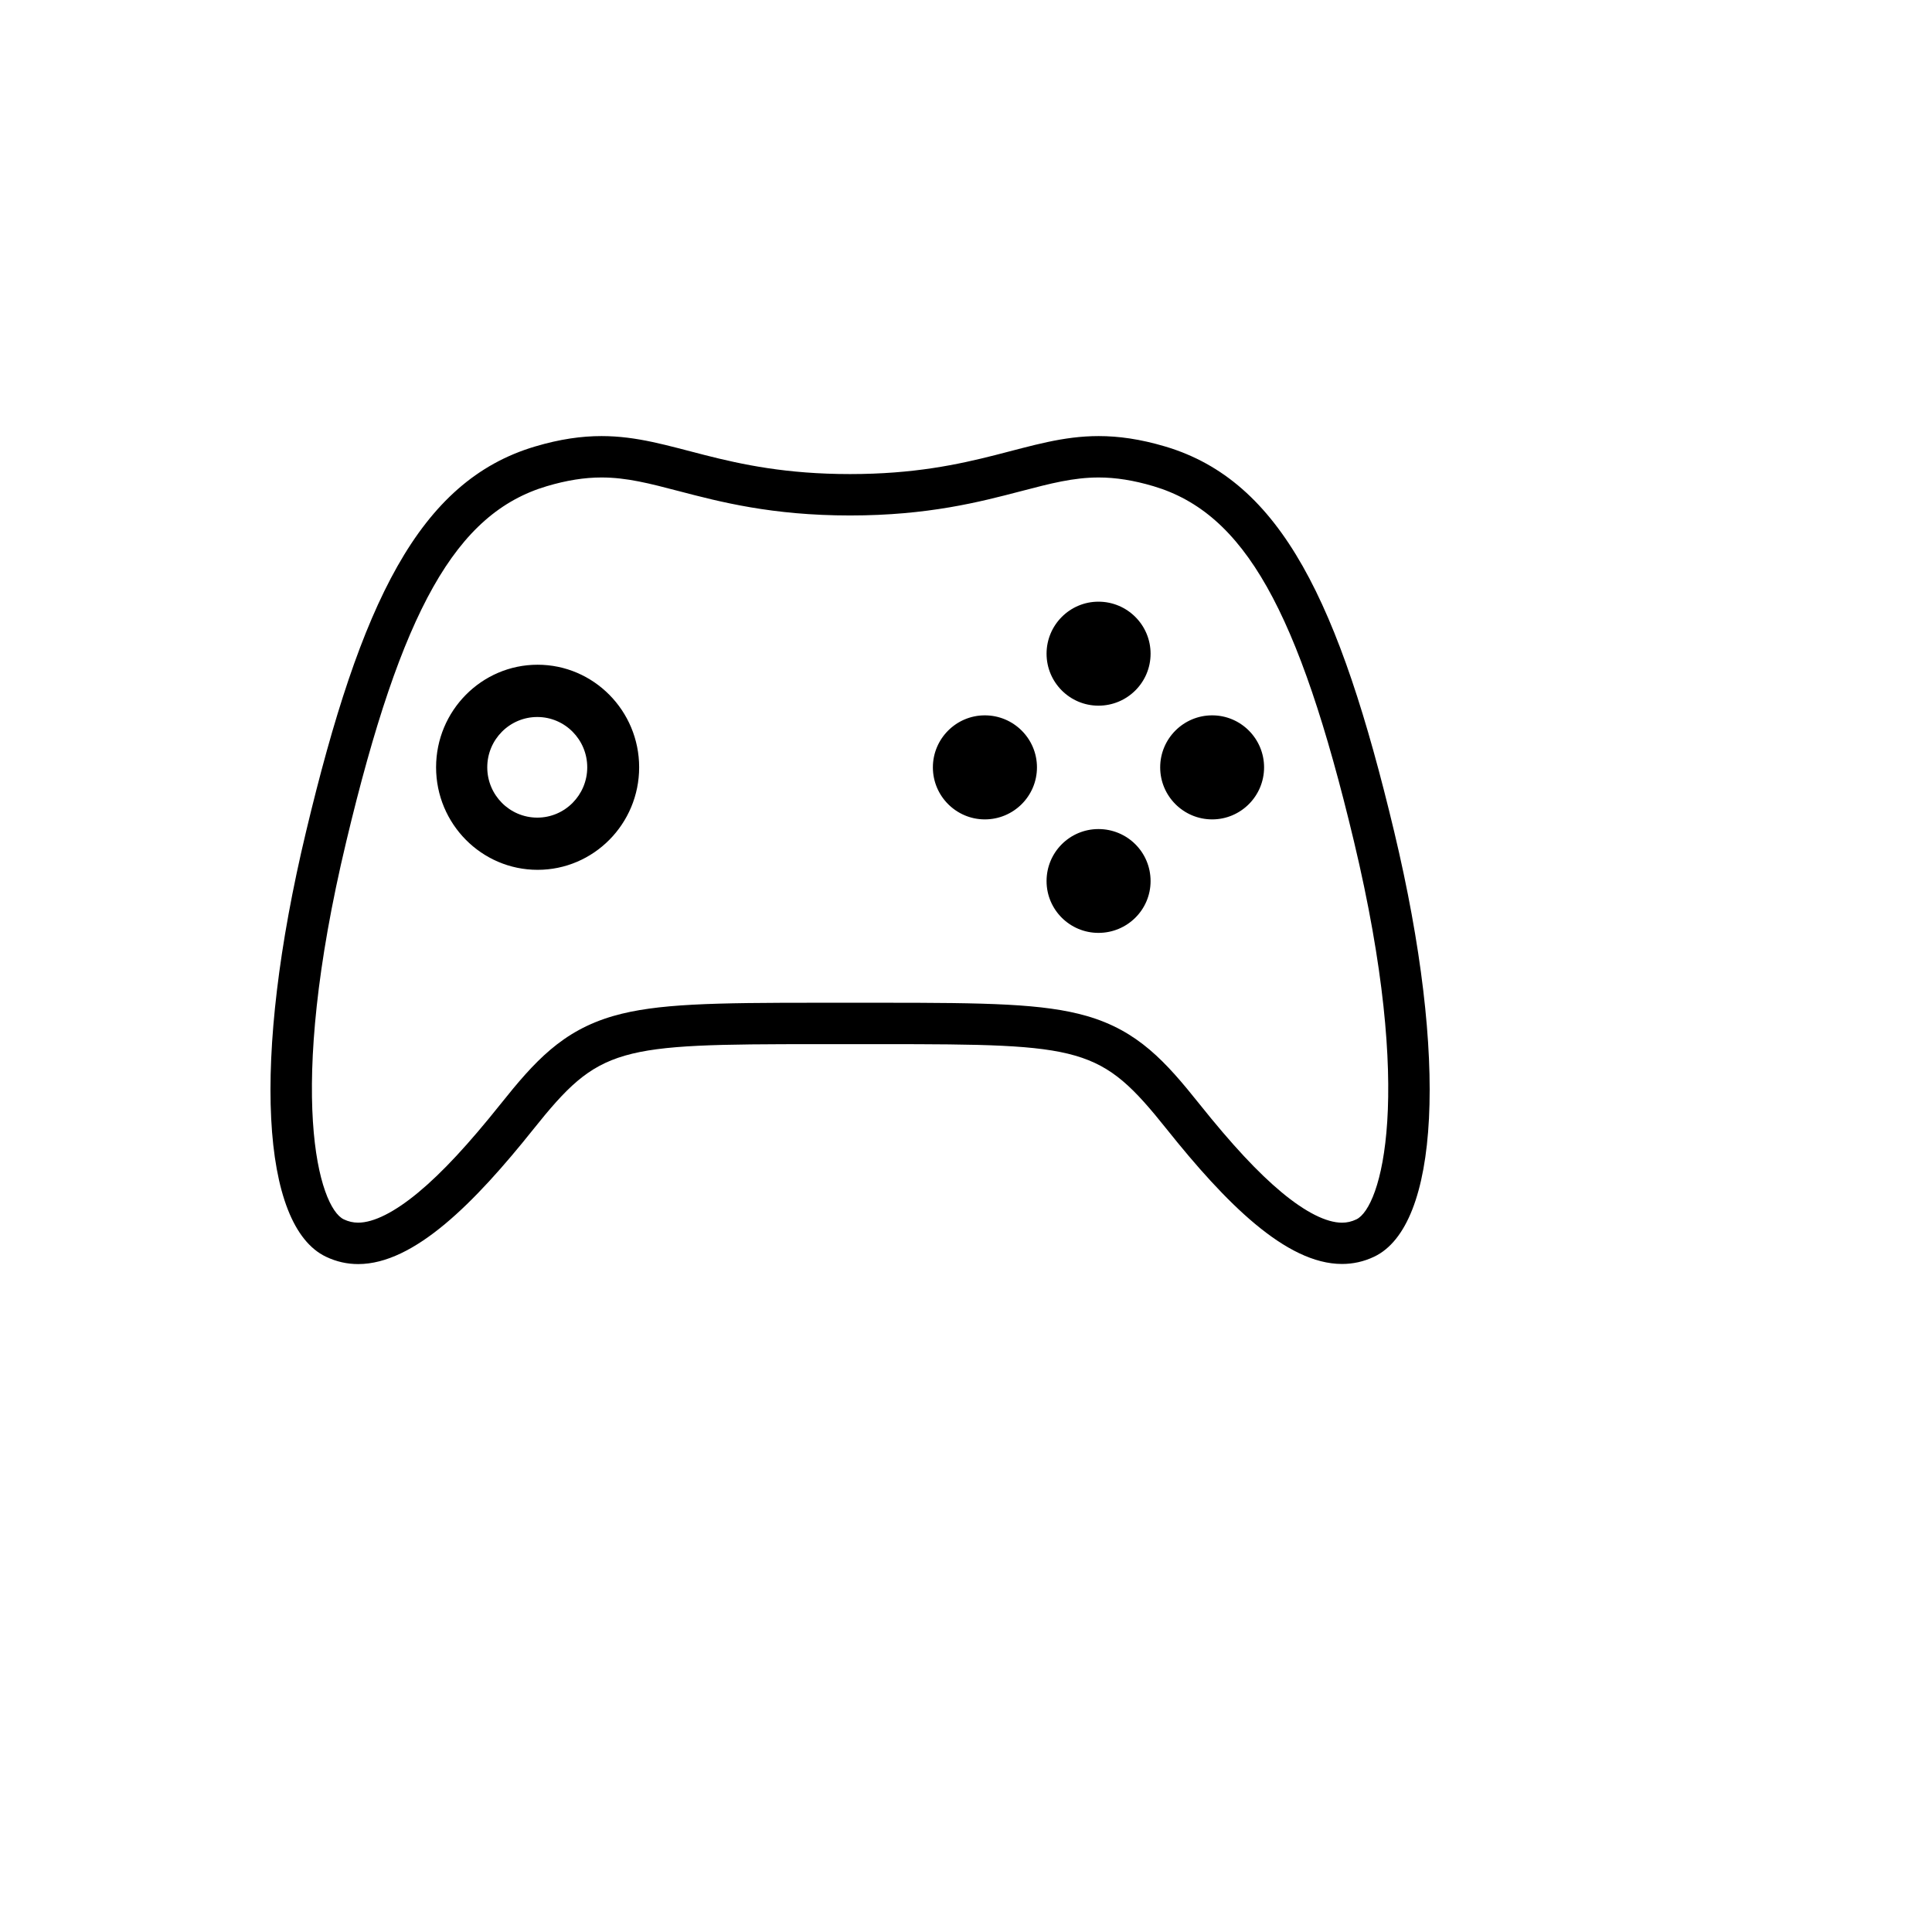 <svg xmlns="http://www.w3.org/2000/svg" version="1.1" xmlns:xlink="http://www.w3.org/1999/xlink" width="100%" height="100%" id="svgWorkerArea" viewBox="-25 -25 625 625" xmlns:idraw="https://idraw.muisca.co" style="background: white;"><defs id="defsdoc"><pattern id="patternBool" x="0" y="0" width="10" height="10" patternUnits="userSpaceOnUse" patternTransform="rotate(35)"><circle cx="5" cy="5" r="4" style="stroke: none;fill: #ff000070;"></circle></pattern></defs><g id="fileImp-856713706" class="cosito"><path id="pathImp-971786043" class="grouped" d="M293.591 206.414C284.334 206.414 276.786 213.959 276.786 223.242 276.786 232.524 284.335 240.072 293.591 240.072 302.908 240.072 310.456 232.523 310.456 223.242 310.456 213.958 302.908 206.414 293.591 206.414 293.591 206.414 293.591 206.414 293.591 206.414M330.347 243.202C321.091 243.201 313.562 250.692 313.562 260.031 313.562 269.292 321.091 276.786 330.347 276.786 339.677 276.786 347.212 269.293 347.212 260.031 347.213 250.692 339.677 243.201 330.347 243.202 330.347 243.201 330.347 243.201 330.347 243.202M148.912 190.039C130.799 190.039 116.071 204.941 116.071 223.223 116.071 241.525 130.799 256.389 148.912 256.389 167.039 256.389 181.766 241.525 181.766 223.223 181.766 204.941 167.04 190.039 148.912 190.039 148.912 190.039 148.912 190.039 148.912 190.039M148.82 239.501C139.873 239.501 132.628 232.201 132.628 223.223 132.628 214.245 139.873 206.949 148.82 206.95 157.727 206.949 164.972 214.246 164.972 223.223 164.972 232.201 157.727 239.501 148.82 239.501 148.82 239.501 148.82 239.501 148.82 239.501M330.347 169.643C321.091 169.643 313.562 177.188 313.562 186.473 313.562 195.756 321.091 203.284 330.347 203.284 339.677 203.284 347.212 195.756 347.212 186.473 347.213 177.188 339.677 169.643 330.347 169.643 330.347 169.643 330.347 169.643 330.347 169.643M367.144 206.414C357.848 206.414 350.318 213.959 350.318 223.242 350.318 232.524 357.847 240.072 367.144 240.072 376.4 240.072 383.929 232.523 383.929 223.242 383.929 213.958 376.4 206.414 367.144 206.414 367.144 206.414 367.144 206.414 367.144 206.414"></path><path id="pathImp-343355622" class="grouped" d="M426.015 244.029C408.306 169.973 389.494 130.617 351.974 119.45 343.8 117.021 336.843 116.071 330.421 116.071 307.32 116.071 291.131 128.362 249.997 128.362 208.835 128.362 192.657 116.073 169.588 116.071 163.172 116.071 156.226 117.021 148.058 119.45 110.5 130.617 91.689 169.973 74.011 244.029 56.282 318.085 59.502 371.565 80.439 381.547 83.847 383.175 87.329 383.929 90.864 383.929 109.023 383.929 128.647 363.975 147.498 340.363 168.972 313.489 174.379 312.779 239.806 312.779 239.806 312.779 260.183 312.779 260.183 312.779 325.596 312.779 331.021 313.487 352.495 340.363 371.351 363.973 390.974 383.893 409.134 383.893 412.672 383.893 416.152 383.157 419.562 381.53 440.492 371.547 443.712 318.085 426.015 244.029 426.015 244.028 426.015 244.028 426.015 244.029M413.793 369.461C412.257 370.194 410.776 370.536 409.135 370.536 404.094 370.536 397.352 367.147 389.636 360.736 381.951 354.349 373.475 345.243 362.959 332.076 352.112 318.499 343.149 308.447 326.524 303.659 312.589 299.647 294.193 299.386 260.184 299.386 260.184 299.386 239.807 299.386 239.807 299.386 205.795 299.386 187.399 299.647 173.463 303.659 156.845 308.447 147.883 318.463 137.032 332.042 126.522 345.207 118.048 354.33 110.362 360.718 102.648 367.128 95.906 370.527 90.864 370.527 89.247 370.527 87.725 370.179 86.204 369.454 78.205 365.639 67.31 329.549 87.039 247.136 104.941 172.143 122.514 141.016 151.876 132.286 158.266 130.386 164.059 129.463 169.588 129.463 177.742 129.463 185.156 131.403 194.542 133.857 207.993 137.375 224.736 141.755 249.999 141.755 275.234 141.755 291.973 137.379 305.424 133.862 314.823 131.404 322.249 129.464 330.423 129.464 335.962 129.464 341.766 130.388 348.156 132.286 377.484 141.015 395.056 172.144 412.991 247.142 432.682 329.555 421.789 365.647 413.793 369.461 413.793 369.461 413.793 369.461 413.793 369.461"></path></g></svg>